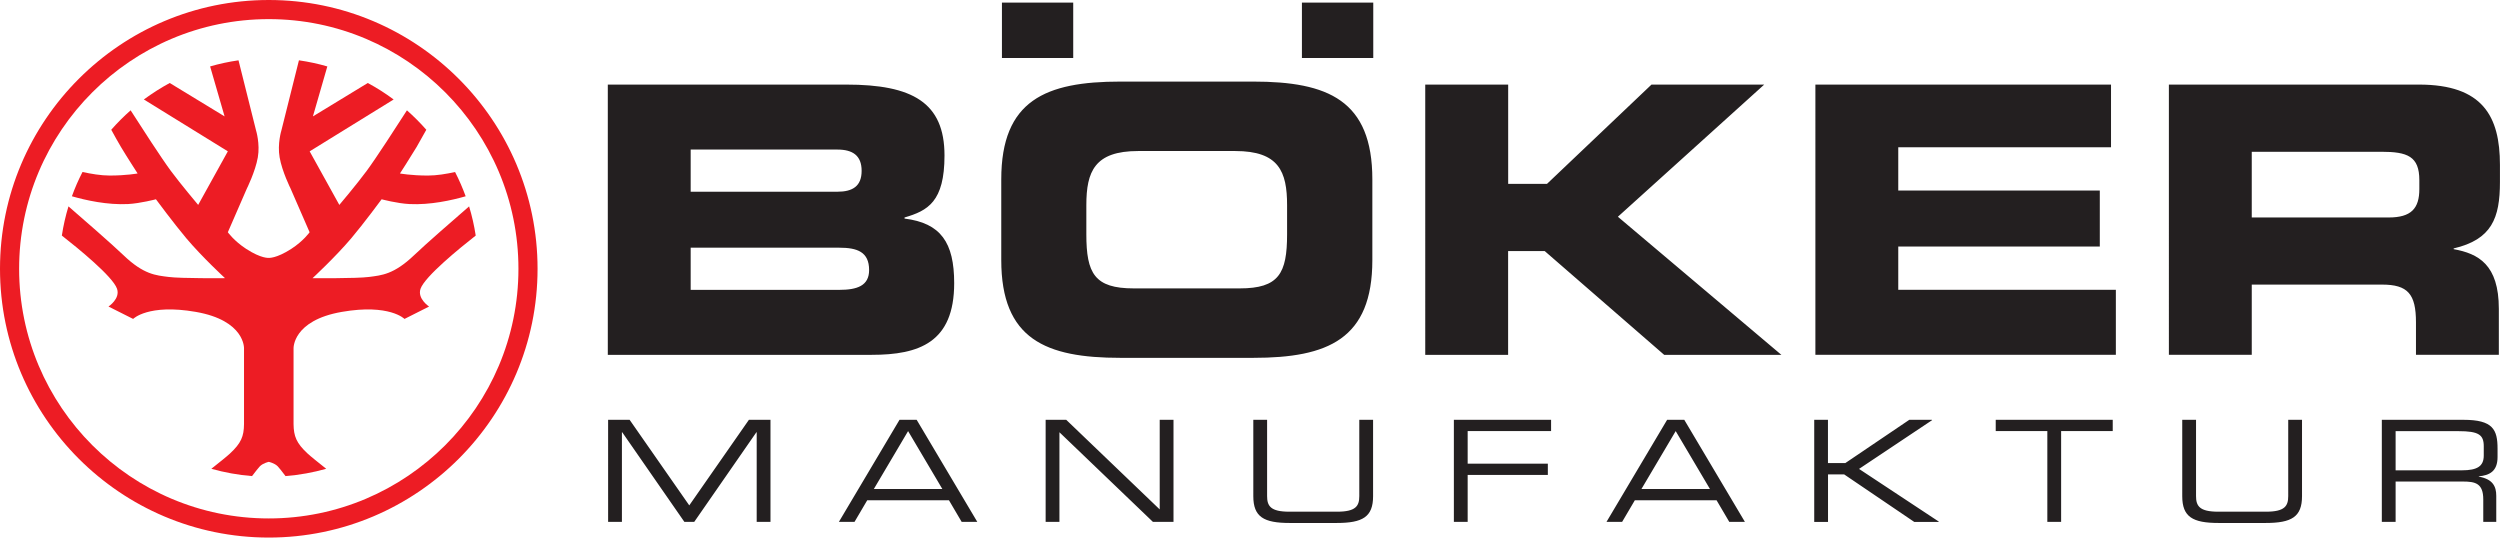 <svg xmlns="http://www.w3.org/2000/svg" id="Ebene_1" data-name="Ebene 1" viewBox="0 0 407.86 87.7"><defs><style>.cls-1{fill:#231f20}.cls-2{fill:#ed1c24}</style></defs><path d="M99.16 13.8h38.91c10.78 0 16.02 2.92 16.02 11.57 0 7.55-2.74 9.01-6.52 10.11v.18c5.91.73 8.1 3.9 8.1 10.54 0 9.68-5.72 11.69-13.46 11.69H99.16V13.8Zm13.52 17.48h23.93c2.5 0 3.96-.91 3.96-3.41s-1.46-3.47-3.96-3.47h-23.93v6.88Zm0 16.01h24.24c2.92 0 4.87-.67 4.87-3.23 0-2.98-1.95-3.65-4.87-3.65h-24.24v6.88ZM163.35 29.27c0-12.91 7.25-15.96 19.43-15.96h21.68c12.18 0 19.43 3.04 19.43 15.96v13.15c0 12.91-7.25 15.96-19.43 15.96h-21.68c-12.18 0-19.43-3.04-19.43-15.96V29.27Zm13.88 8.95c0 6.39 1.34 8.83 7.73 8.83h17.29c6.39 0 7.73-2.44 7.73-8.83v-4.75c0-5.48-1.34-8.83-8.46-8.83h-15.83c-7.12 0-8.46 3.35-8.46 8.83v4.75ZM232.53 13.8h13.52V30h6.33l17.05-16.2h18.39l-23.87 21.56 26.67 22.53H271.5l-19.49-16.93h-5.97v16.93h-13.52V13.8ZM296.17 13.8h48.23v10.23h-34.71v7.06h32.88v9.13h-32.88v7.06h35.5v10.6h-49.02V13.8ZM353.84 13.8h40.8c10.41 0 13.21 5.18 13.21 13.09v2.8c0 5.91-1.34 9.38-7.55 10.84v.12c4.02.73 7.37 2.5 7.37 9.74v7.49h-13.52v-5.3c0-4.63-1.34-6.15-5.54-6.15h-21.25v11.45h-13.52V13.8Zm13.52 21.68h22.35c3.65 0 4.99-1.46 4.99-4.63v-1.46c0-3.9-1.95-4.63-6.21-4.63h-21.13v10.72ZM163.46.42h11.63v9.04h-11.63V.42zM212.4.42h11.64v9.04H212.4V.42z" class="cls-1"/><path d="M43.85 87.7C19.67 87.7 0 68.03 0 43.85S19.67 0 43.85 0 87.7 19.67 87.7 43.85 68.03 87.7 43.85 87.7Zm0-84.58c-22.46 0-40.73 18.27-40.73 40.73s18.27 40.73 40.73 40.73 40.73-18.27 40.73-40.73S66.31 3.12 43.85 3.12Z" class="cls-2"/><path d="M43.84 75.35s-.91.19-1.44.72c-.21.21-.73.87-1.28 1.6-2.28-.18-4.5-.59-6.64-1.19 1.21-.96 2.56-2.04 3.04-2.49 1.83-1.7 2.27-2.81 2.29-4.8V56.84s.19-4.56-7.88-5.96c-7.76-1.35-10.21 1.15-10.21 1.15l-4.02-2.02s1.96-1.29 1.39-2.91c-.7-2-6.37-6.61-9-8.67.25-1.63.61-3.22 1.08-4.76 2.15 1.86 7.16 6.22 8.98 7.97 3.29 3.16 5.3 3.28 7.34 3.54 2.04.27 9.22.2 9.22.2s-3.68-3.39-6.31-6.5c-2.03-2.41-4.96-6.37-4.96-6.37s-2.53.67-4.55.78c-3.37.17-6.91-.62-9.16-1.27.49-1.36 1.07-2.69 1.73-3.96 1.37.3 3 .58 4.43.58 2.74 0 4.56-.34 4.56-.34s-1.76-2.72-2.71-4.31c-.45-.75-1.05-1.83-1.59-2.82.98-1.12 2.04-2.18 3.16-3.17 1.74 2.72 5.04 7.83 6.57 9.89 1.6 2.16 4.45 5.54 4.45 5.54l4.84-8.74-13.7-8.46c1.34-.99 2.75-1.89 4.22-2.69l8.95 5.45-2.36-8.15c1.5-.44 3.05-.77 4.63-1l2.86 11.43s.68 2.18.29 4.41c-.4 2.3-1.79 5.09-1.79 5.09l-3.1 7.12s.99 1.41 3 2.72c2.47 1.6 3.67 1.46 3.67 1.46s1.2.13 3.67-1.46c2.01-1.3 3-2.72 3-2.72l-3.1-7.12s-1.39-2.78-1.79-5.09c-.39-2.23.29-4.41.29-4.41l2.86-11.43c1.58.23 3.13.56 4.63 1l-2.35 8.15L60 13.54c1.47.79 2.88 1.69 4.22 2.69l-13.7 8.46 4.84 8.74s2.86-3.38 4.45-5.54c1.53-2.06 4.83-7.17 6.58-9.89 1.12.99 2.17 2.04 3.16 3.17-.54.99-1.15 2.07-1.59 2.82-.95 1.59-2.71 4.31-2.71 4.31s1.81.34 4.56.34c1.43 0 3.06-.27 4.43-.58.66 1.28 1.23 2.6 1.73 3.96-2.25.65-5.79 1.44-9.16 1.27-2.02-.1-4.55-.78-4.55-.78s-2.93 3.97-4.96 6.37c-2.63 3.1-6.31 6.5-6.31 6.5s7.18.07 9.22-.2c2.04-.27 4.04-.39 7.34-3.54 1.82-1.75 6.83-6.11 8.98-7.97.47 1.54.83 3.13 1.08 4.76-2.62 2.05-8.29 6.67-9 8.67-.57 1.62 1.39 2.91 1.39 2.91l-4.01 2.02s-2.45-2.5-10.22-1.15c-8.06 1.4-7.88 5.96-7.88 5.96v12.35c.03 1.99.46 3.1 2.29 4.8.48.45 1.83 1.53 3.04 2.49-2.13.6-4.35 1.01-6.64 1.19-.55-.73-1.07-1.39-1.28-1.6-.53-.53-1.44-.72-1.44-.72Z" class="cls-2"/><path d="M99.2 68.49h3.52l9.73 13.96 9.73-13.96h3.52v16.65h-2.25V70.52h-.05l-10.14 14.62h-1.61l-10.14-14.62h-.05v14.62h-2.25V68.49ZM146.74 68.49h2.81l9.89 16.65h-2.55l-2.07-3.52h-13.34l-2.07 3.52h-2.55l9.89-16.65Zm1.41 1.84-5.59 9.45h11.18l-5.59-9.45ZM170.59 68.49h3.36l15.25 14.62V68.49h2.25v16.65h-3.36l-15.25-14.62v14.62h-2.25V68.49ZM204.47 68.49h2.25v12.44c0 1.61.55 2.55 3.61 2.55h7.82c3.06 0 3.61-.94 3.61-2.55V68.49h2.25v12.46c0 3.38-1.7 4.37-5.93 4.37h-7.68c-4.23 0-5.93-.99-5.93-4.37V68.49ZM237.18 68.49h15.87v1.84h-13.61v5.31h13.08v1.84h-13.08v7.66h-2.25V68.49ZM271.98 68.49h2.8l9.89 16.65h-2.55l-2.07-3.52h-13.34l-2.07 3.52h-2.55l9.89-16.65Zm1.4 1.84-5.59 9.45h11.18l-5.59-9.45ZM295.97 68.49h2.25v7.06h2.83l10.44-7.06h3.68l.05.05-11.93 7.96 13.02 8.6-.05.05h-3.96l-11.43-7.75h-2.64v7.75h-2.25V68.5ZM334.01 70.33h-8.42v-1.84h19.09v1.84h-8.42v14.81h-2.25V70.33ZM356.02 68.49h2.25v12.44c0 1.61.55 2.55 3.61 2.55h7.82c3.06 0 3.61-.94 3.61-2.55V68.49h2.25v12.46c0 3.38-1.7 4.37-5.93 4.37h-7.68c-4.23 0-5.93-.99-5.93-4.37V68.49ZM388.59 68.49h13.31c4.81 0 5.56 1.59 5.56 4.71v1.36c0 2.35-1.33 2.99-3.06 3.15v.05c2.3.41 2.85 1.61 2.85 3.13v4.25h-2.12v-3.66c0-2.6-1.26-2.92-3.31-2.92h-10.99v6.58h-2.25V68.49Zm13.06 8.24c2.51 0 3.56-.67 3.56-2.41V72.8c0-1.86-.81-2.46-4.12-2.46h-10.26v6.39h10.81Z" class="cls-1"/></svg>